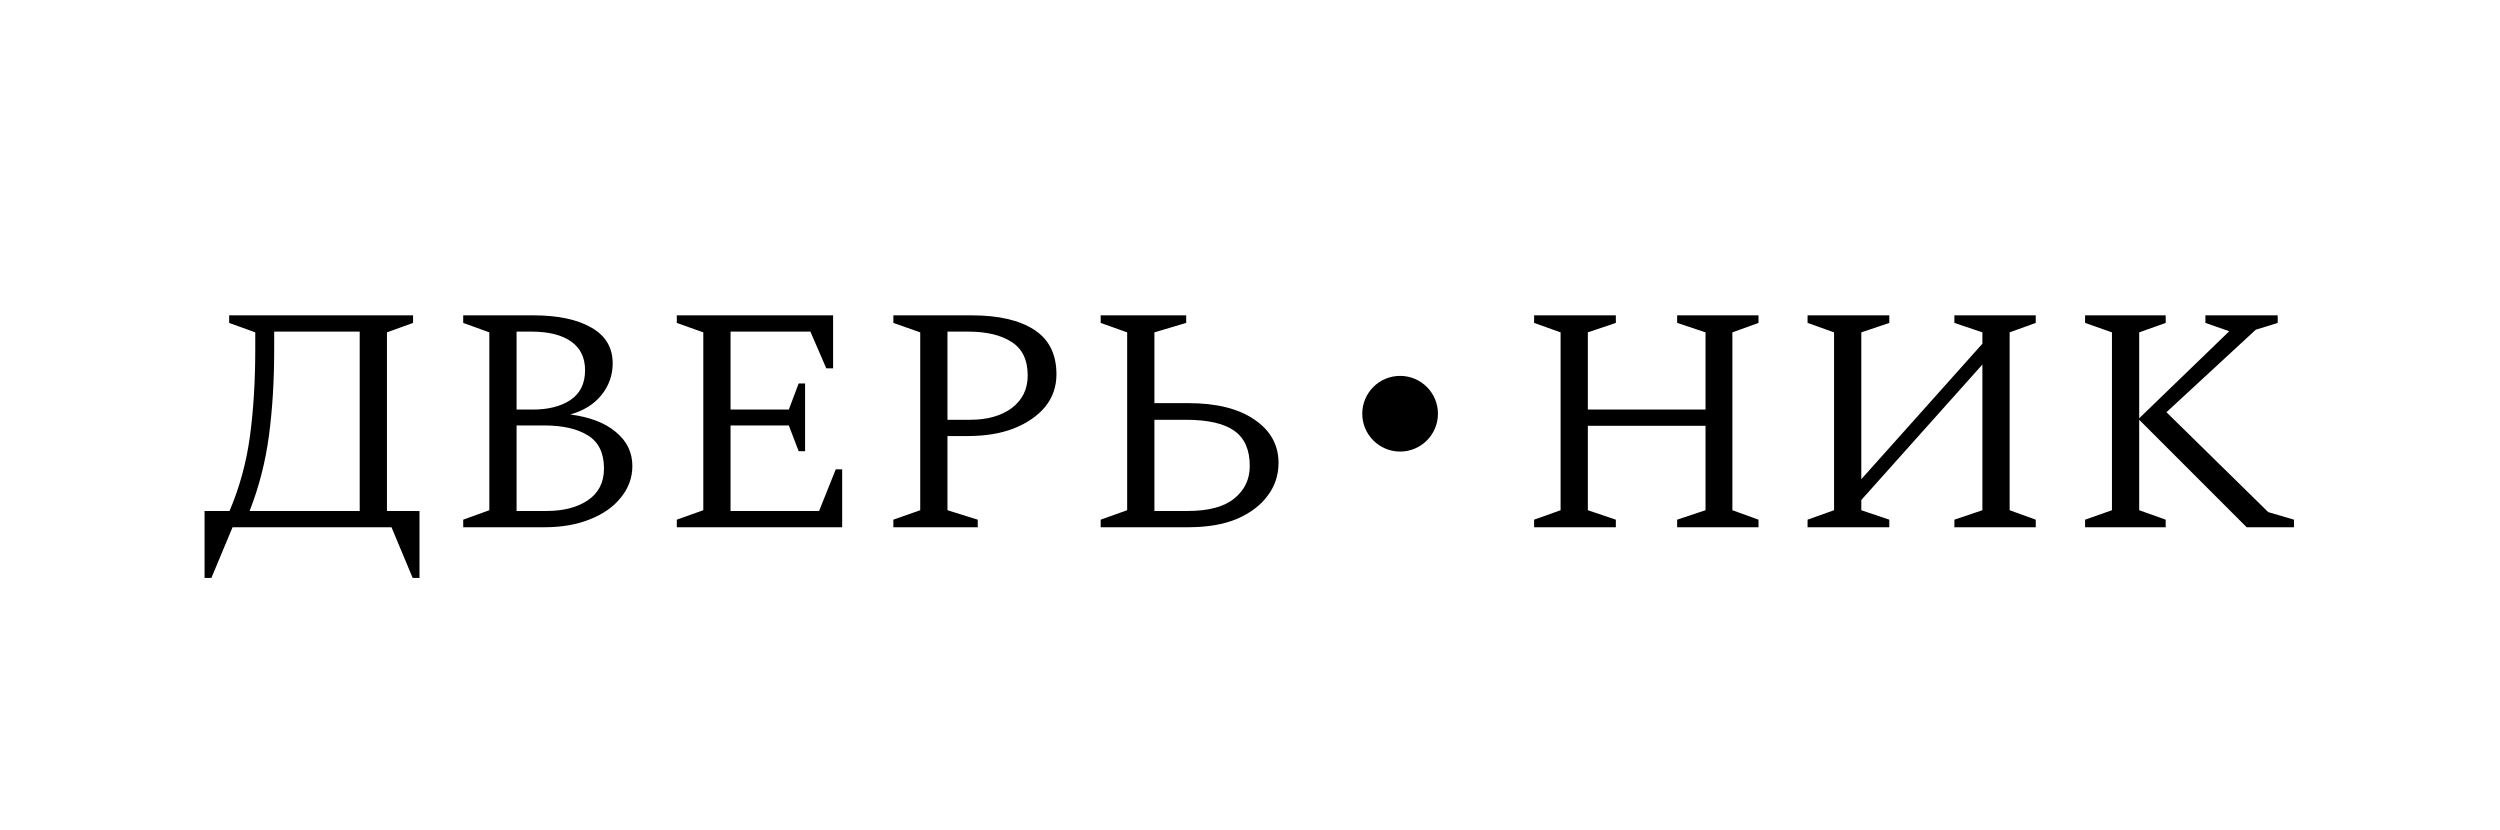 <?xml version="1.0" encoding="UTF-8"?> <svg xmlns="http://www.w3.org/2000/svg" width="991" height="329" viewBox="0 0 991 329" fill="none"> <rect width="991" height="329" fill="white"></rect> <path d="M608.12 209V206L618.62 202.25V131.75L608.12 128V125H640.52V128L629.42 131.75V162.35H676.07V131.75L664.82 128V125H697.07V128L686.72 131.75V202.25L697.07 206V209H664.82V206L676.07 202.25V168.8H629.42V202.25L640.52 206V209H608.12ZM716.519 209V206L727.019 202.25V131.75L716.519 128V125H748.919V128L737.819 131.75V189.95L785.819 136.25V131.75L774.719 128V125H806.969V128L796.619 131.75V202.25L806.969 206V209H774.719V206L785.819 202.25V144.5L737.819 198.2V202.25L748.919 206V209H716.519ZM826.528 209V206L837.178 202.25V131.75L826.528 128V125H858.478V128L847.978 131.75V165.8L883.678 131.3L874.228 128V125H902.878V128L894.178 130.7L858.778 163.4L899.128 203L909.328 206V209H890.578L847.978 166.4V202.25L858.478 206V209H826.528Z" fill="black"></path> <path d="M90.837 128V125H163.737V128L153.387 131.75V202.55H166.287V229.1H163.587L155.187 209H92.187L83.787 229.1H81.087V202.55H90.987C94.987 193.15 97.687 183.25 99.087 172.85C100.487 162.45 101.187 150.95 101.187 138.35V131.75L90.837 128ZM142.587 202.55V131.45H108.687V138.5C108.687 151 107.987 162.45 106.587 172.85C105.187 183.25 102.637 193.15 98.937 202.55H142.587ZM183.62 209V206L193.97 202.25V131.75L183.62 128V125H211.37C221.07 125 228.72 126.6 234.32 129.8C240.02 133 242.87 137.75 242.87 144.05C242.87 148.75 241.37 152.95 238.37 156.65C235.47 160.25 231.37 162.8 226.07 164.3C233.77 165.3 239.77 167.6 244.07 171.2C248.47 174.8 250.67 179.3 250.67 184.7C250.67 189.3 249.17 193.45 246.17 197.15C243.27 200.85 239.17 203.75 233.87 205.85C228.67 207.95 222.67 209 215.87 209H183.62ZM210.62 131.45H204.77V162.35H211.22C217.32 162.35 222.27 161.1 226.07 158.6C229.97 156 231.92 152.05 231.92 146.75C231.92 141.75 230.07 137.95 226.37 135.35C222.67 132.75 217.42 131.45 210.62 131.45ZM215.72 168.65H204.77V202.55H216.62C223.32 202.55 228.77 201.15 232.97 198.35C237.27 195.45 239.42 191.25 239.42 185.75C239.42 179.55 237.27 175.15 232.97 172.55C228.77 169.95 223.02 168.65 215.72 168.65ZM268.288 209V206L278.788 202.25V131.75L268.288 128V125H330.238V146H327.538L321.238 131.45H289.588V162.35H312.688L316.588 152H319.138V178.85H316.588L312.688 168.65H289.588V202.55H324.688L331.288 186.05H333.838V209H268.288ZM354.128 209V206L364.778 202.25V131.75L354.128 128V125H385.178C395.778 125 404.028 126.9 409.928 130.7C415.828 134.5 418.778 140.4 418.778 148.4C418.778 153.3 417.278 157.6 414.278 161.3C411.278 164.9 407.128 167.75 401.828 169.85C396.628 171.85 390.578 172.85 383.678 172.85H375.578V202.25L387.578 206V209H354.128ZM375.578 131.45V166.4H384.578C391.378 166.4 396.878 164.85 401.078 161.75C405.278 158.55 407.378 154.25 407.378 148.85C407.378 142.65 405.228 138.2 400.928 135.5C396.728 132.8 390.978 131.45 383.678 131.45H375.578ZM470.956 209H436.306V206L446.806 202.25V131.75L436.306 128V125H470.206V128L457.606 131.75V159.8H470.956C482.256 159.8 491.056 162 497.356 166.4C503.656 170.7 506.806 176.4 506.806 183.5C506.806 188.4 505.356 192.75 502.456 196.55C499.656 200.35 495.606 203.4 490.306 205.7C485.006 207.9 478.556 209 470.956 209ZM470.056 166.4H457.606V202.55H470.806C479.106 202.55 485.256 200.9 489.256 197.6C493.356 194.3 495.406 190 495.406 184.7C495.406 178.3 493.356 173.65 489.256 170.75C485.156 167.85 478.756 166.4 470.056 166.4Z" fill="black"></path> <circle cx="555" cy="164" r="15" fill="black"></circle> </svg> 